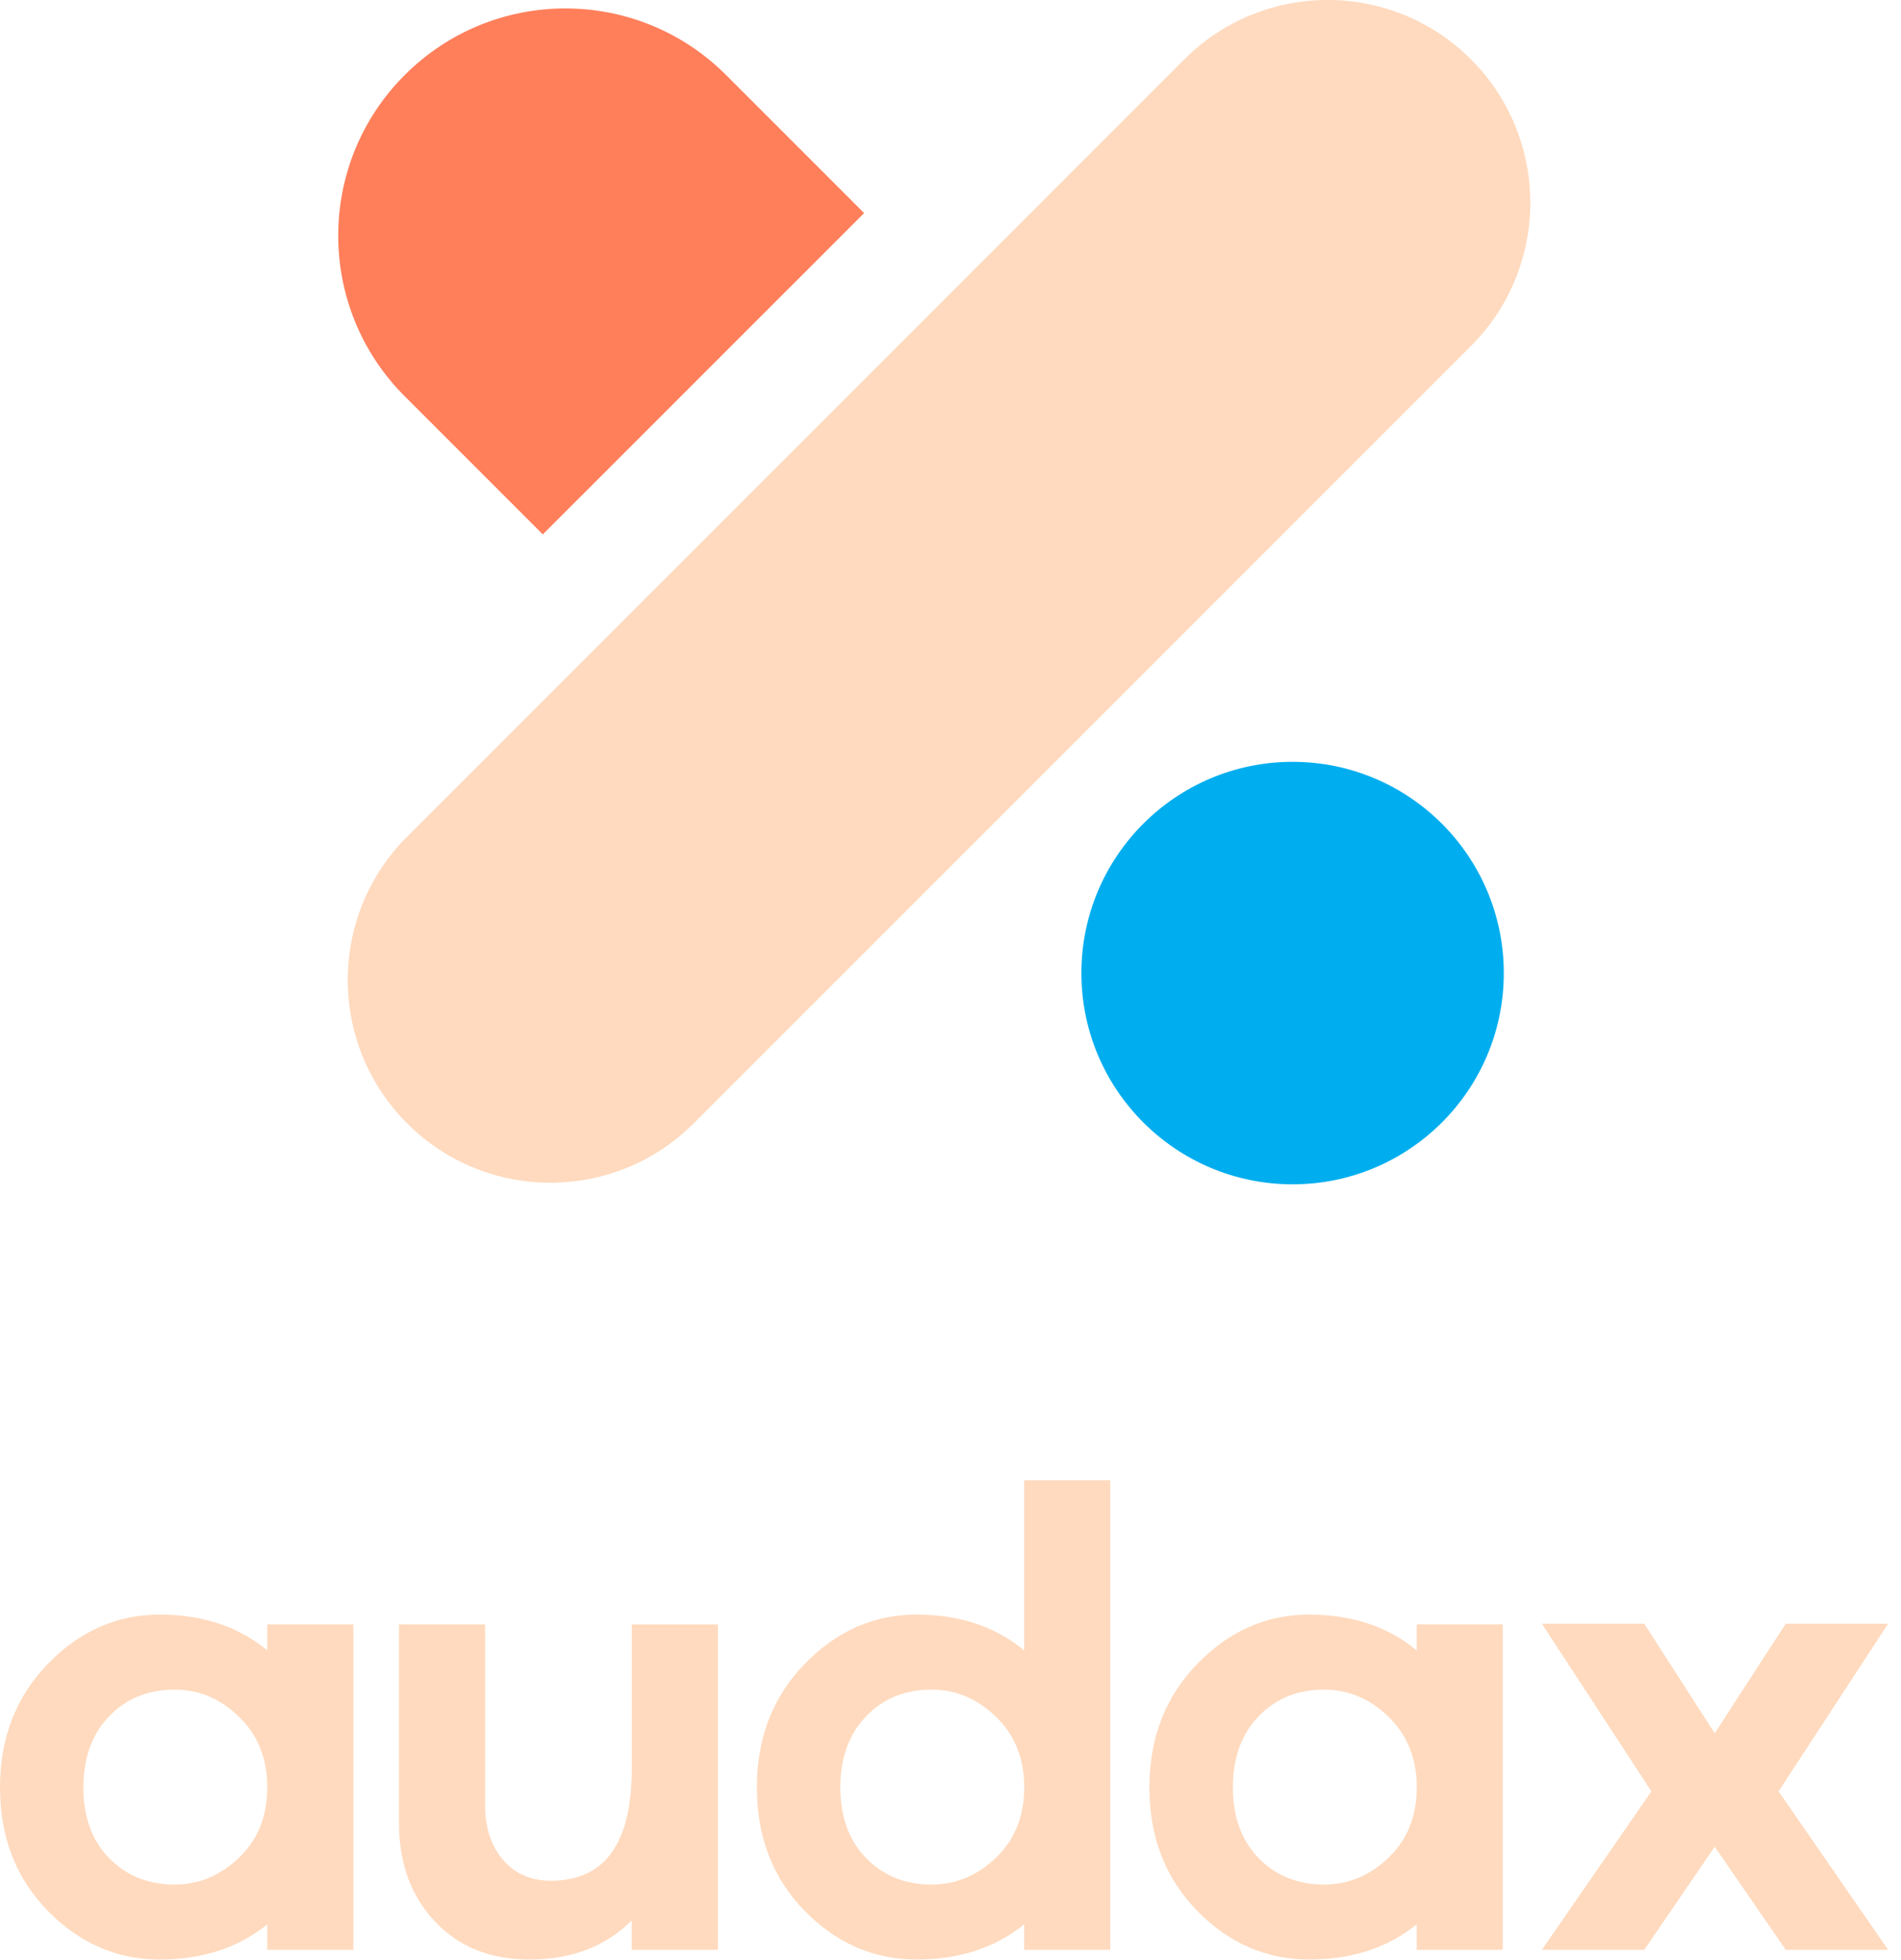 <svg width="98" height="101" viewBox="0 0 98 101" fill="none" xmlns="http://www.w3.org/2000/svg">
		<g clip-path="url(#clip0_7751_19304)">
		<path d="M77.523 50.153C77.523 56.168 72.646 61.04 66.636 61.04C60.625 61.04 55.748 56.163 55.748 50.153C55.748 44.142 60.625 39.265 66.636 39.265C72.646 39.265 77.523 44.142 77.523 50.153Z" fill="#00AEEF"></path>
		<path d="M75.83 17.835L35.763 57.898C31.683 61.978 25.067 61.978 20.987 57.898C16.907 53.818 16.907 47.201 20.987 43.121L61.054 3.059C65.134 -1.021 71.75 -1.021 75.83 3.059C79.91 7.139 79.91 13.755 75.83 17.835Z" fill="#FFDABE"></path>
		<path d="M44.548 10.981L27.982 27.543L20.866 20.427C16.292 15.853 16.292 8.439 20.866 3.865C25.44 -0.709 32.854 -0.709 37.428 3.865L44.544 10.981H44.548Z" fill="#FF7F5B"></path>
		<path d="M12.333 95.736C13.298 94.803 13.778 93.6 13.778 92.122C13.778 90.644 13.298 89.432 12.333 88.495C11.368 87.553 10.263 87.082 9.004 87.082C7.638 87.082 6.509 87.539 5.628 88.457C4.742 89.376 4.299 90.597 4.299 92.122C4.299 93.647 4.742 94.864 5.628 95.769C6.514 96.678 7.638 97.13 9.004 97.13C10.258 97.13 11.368 96.664 12.333 95.736ZM18.217 100.492H13.778V99.182C12.277 100.394 10.431 100.995 8.234 100.995C6.038 100.995 4.089 100.156 2.453 98.473C0.816 96.794 0 94.673 0 92.122C0 89.572 0.825 87.445 2.471 85.753C4.117 84.06 6.038 83.216 8.234 83.216C10.431 83.216 12.3 83.832 13.778 85.063V83.72H18.217V100.492Z" fill="#FFDABE"></path>
		<path d="M37.004 100.492H32.565V98.981C31.222 100.324 29.459 100.995 27.286 100.995C25.267 100.995 23.645 100.338 22.414 99.028C21.183 97.717 20.567 96.02 20.567 93.936V83.72H25.006V92.999C25.006 94.188 25.314 95.139 25.93 95.857C26.545 96.575 27.37 96.934 28.401 96.934C31.18 96.934 32.569 95.008 32.569 91.152V83.724H37.008V100.496L37.004 100.492Z" fill="#FFDABE"></path>
		<path d="M51.355 95.736C52.32 94.803 52.801 93.6 52.801 92.122C52.801 90.644 52.32 89.432 51.355 88.494C50.39 87.553 49.28 87.082 48.026 87.082C46.66 87.082 45.532 87.539 44.65 88.457C43.764 89.376 43.321 90.597 43.321 92.122C43.321 93.647 43.764 94.864 44.65 95.768C45.536 96.678 46.66 97.13 48.026 97.13C49.28 97.13 50.39 96.664 51.355 95.736ZM57.235 100.492H52.796V99.181C51.295 100.394 49.448 100.995 47.252 100.995C45.056 100.995 43.107 100.156 41.47 98.473C39.834 96.794 39.018 94.673 39.018 92.122C39.018 89.572 39.843 87.445 41.489 85.753C43.135 84.06 45.056 83.216 47.252 83.216C49.448 83.216 51.318 83.832 52.796 85.063V76.292H57.235V100.492Z" fill="#FFDABE"></path>
		<path d="M71.592 95.736C72.557 94.803 73.037 93.6 73.037 92.122C73.037 90.644 72.557 89.432 71.592 88.495C70.626 87.553 69.517 87.082 68.262 87.082C66.896 87.082 65.768 87.539 64.886 88.457C64.001 89.376 63.558 90.597 63.558 92.122C63.558 93.647 64.001 94.864 64.886 95.769C65.772 96.678 66.896 97.13 68.262 97.13C69.517 97.13 70.626 96.664 71.592 95.736ZM77.471 100.492H73.032V99.182C71.531 100.394 69.68 100.995 67.488 100.995C65.297 100.995 63.343 100.156 61.706 98.473C60.07 96.794 59.254 94.673 59.254 92.122C59.254 89.572 60.079 87.445 61.725 85.753C63.371 84.06 65.292 83.216 67.488 83.216C69.684 83.216 71.554 83.832 73.032 85.063V83.72H77.471V100.492Z" fill="#FFDABE"></path>
		<path d="M97.335 100.492H92.057L88.397 95.181L84.765 100.492H79.486L85.133 92.327L79.486 83.687H84.765L88.397 89.334L92.057 83.687H97.335L91.689 92.327L97.335 100.492Z" fill="#FFDABE"></path>
		</g>
		<defs>
		<clipPath id="clip0_7751_19304">
		<rect width="97.335" height="101" fill="white"></rect>
		</clipPath>
		</defs>
	</svg>